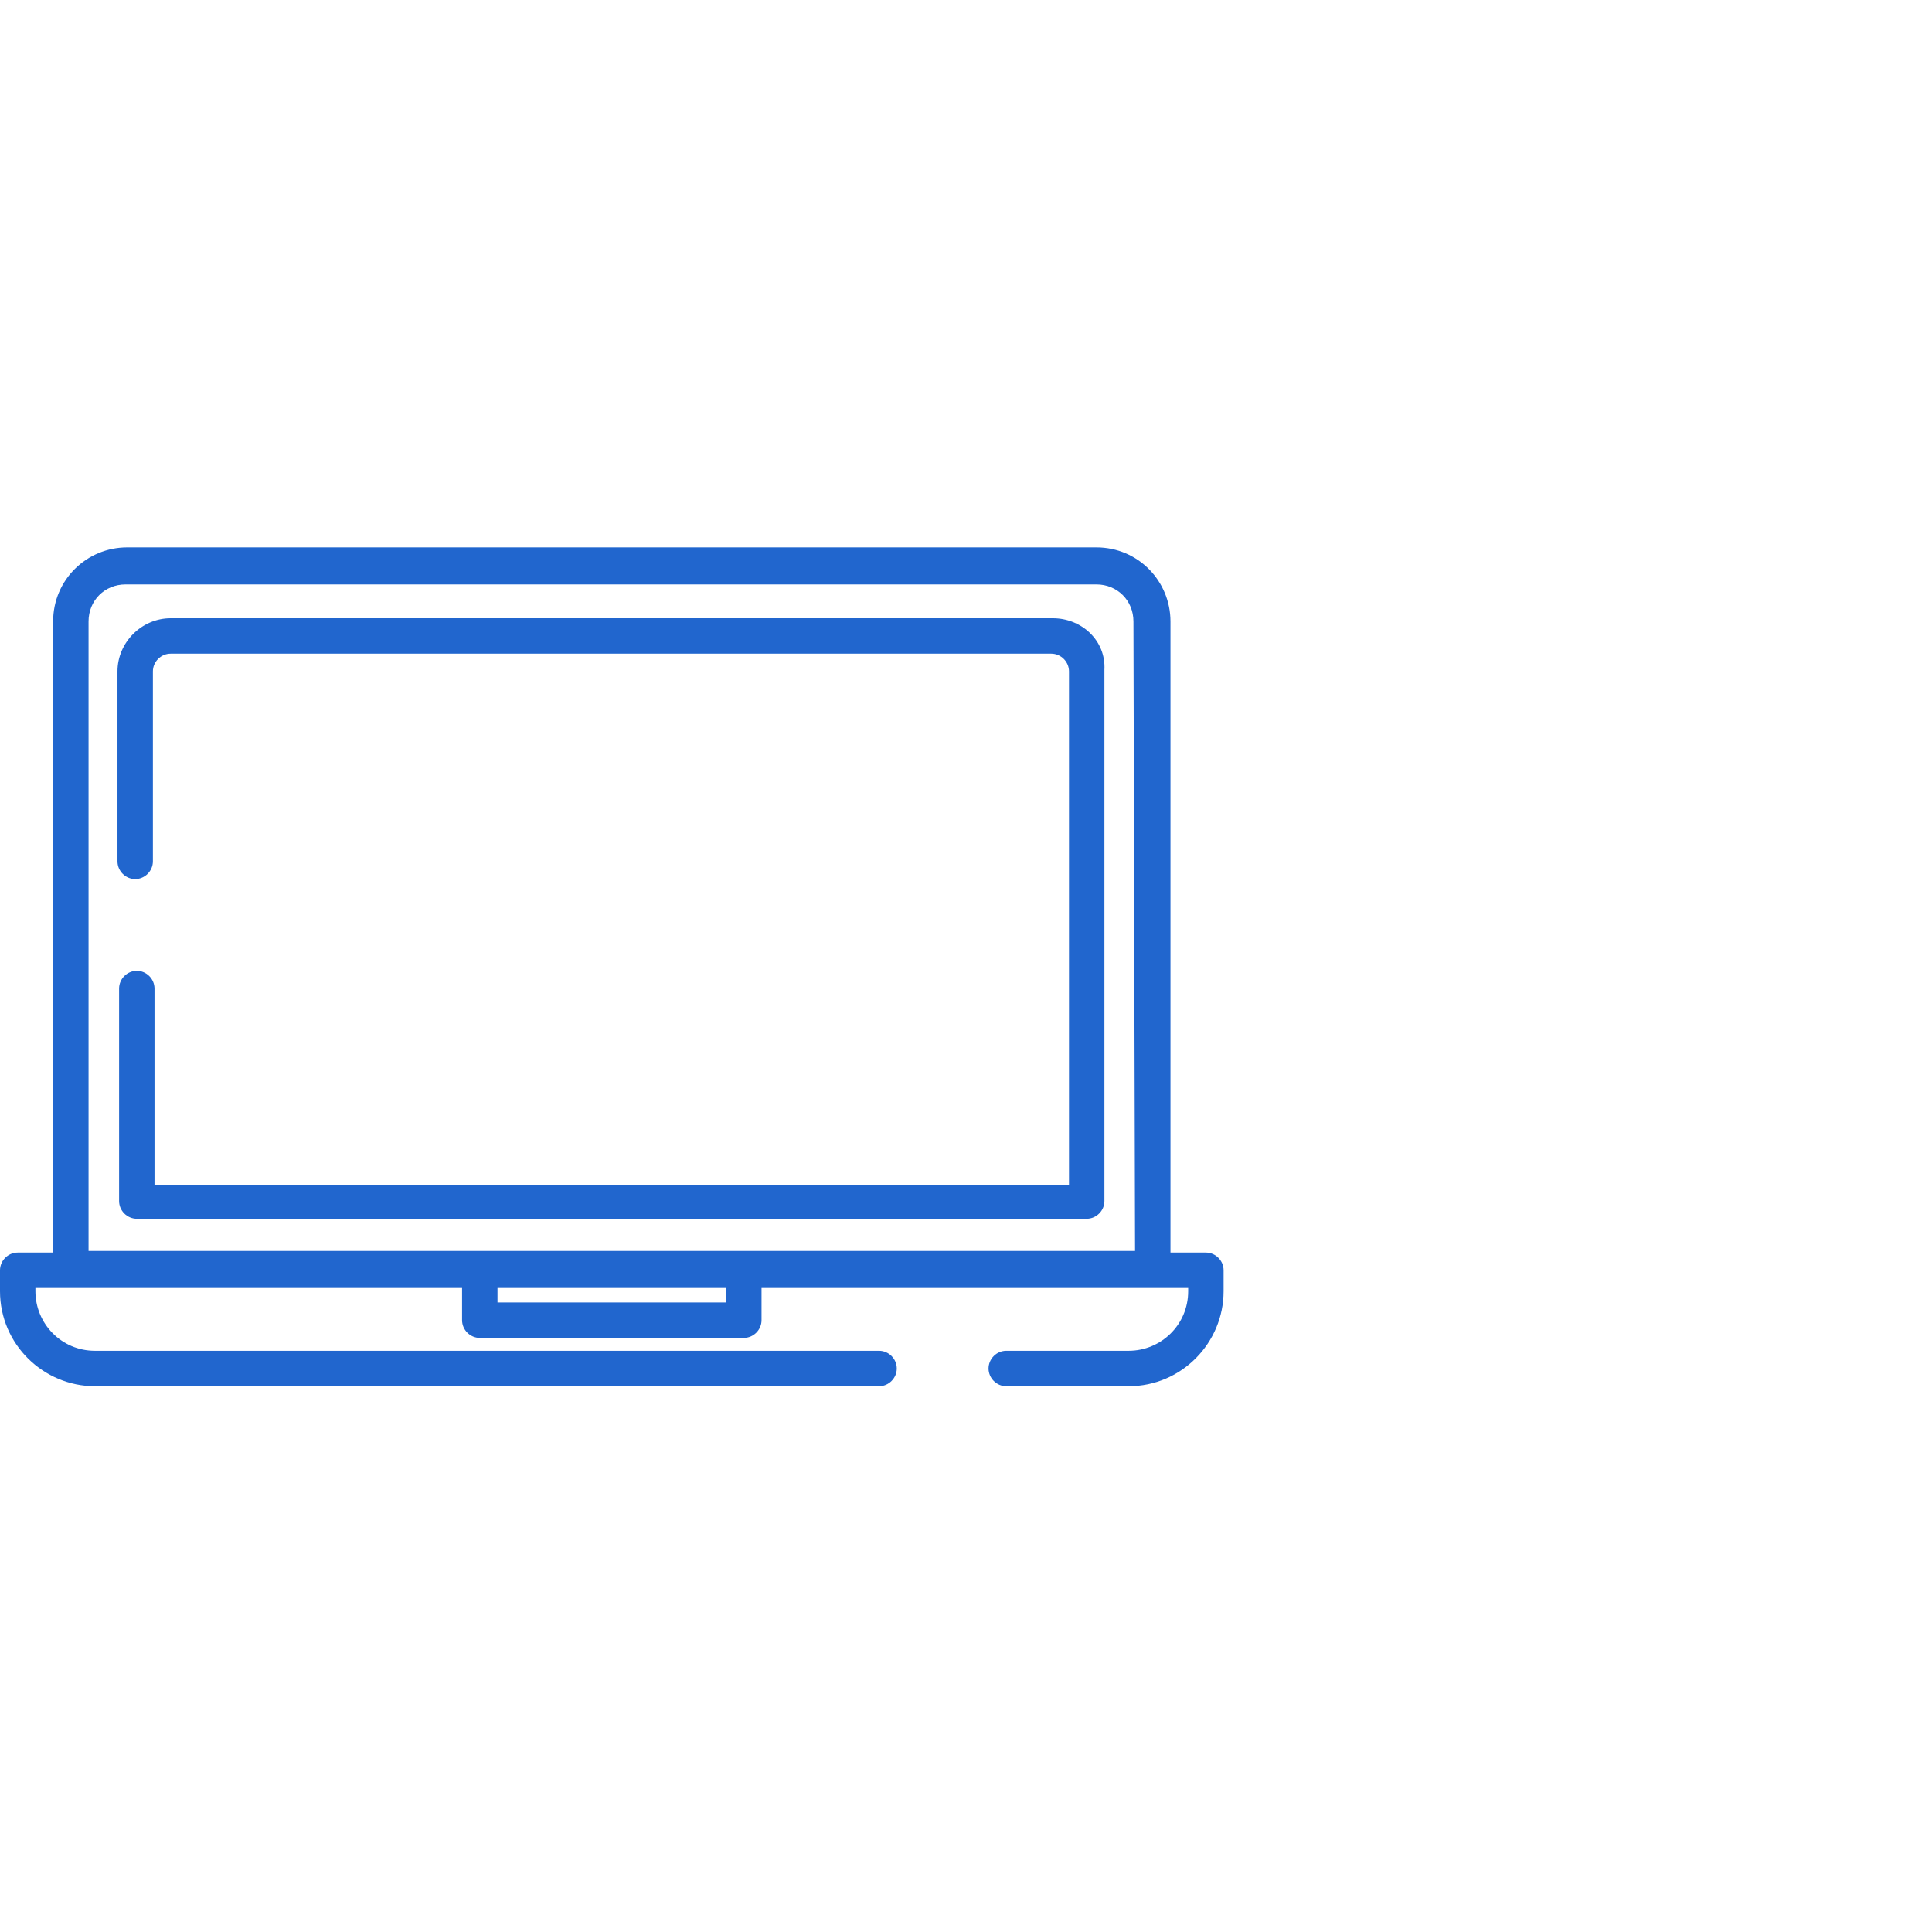 <svg width="120" height="120" viewBox="0 0 120 120" fill="none" xmlns="http://www.w3.org/2000/svg">
<path d="M74.9 77.8H72.7V38.6C72.7 36.1 70.7 34 68.1 34H7.9C5.4 34 3.3 36 3.3 38.6V77.8H1.1C0.5 77.8 0 78.3 0 78.9V80.2C0 83.5 2.7 86.1 5.9 86.1H54.6C55.2 86.1 55.7 85.6 55.7 85C55.7 84.4 55.2 83.9 54.6 83.9H5.9C3.8 83.9 2.2 82.2 2.2 80.2V80H28.7V82C28.7 82.6 29.2 83.1 29.8 83.1H46.2C46.8 83.1 47.3 82.6 47.3 82V80H73.8V80.2C73.8 82.3 72.1 83.9 70.1 83.9H62.5C61.9 83.9 61.4 84.4 61.4 85C61.4 85.6 61.9 86.1 62.5 86.1H70.1C73.4 86.1 76 83.4 76 80.2V78.9C76 78.3 75.5 77.8 74.9 77.8ZM45.1 80.9H30.9V80H45.1V80.9ZM70.5 77.7H5.5V38.6C5.5 37.3 6.5 36.3 7.8 36.3H68.1C69.4 36.3 70.4 37.3 70.4 38.6L70.5 77.7Z" fill="#2166CE"/>
<path d="M65.397 38.4H10.597C8.797 38.4 7.297 39.9 7.297 41.7V53.5C7.297 54.1 7.797 54.6 8.397 54.6C8.997 54.6 9.497 54.1 9.497 53.5V41.7C9.497 41.1 9.997 40.6 10.597 40.6H65.297C65.897 40.6 66.397 41.1 66.397 41.7V73.6H9.597V61.4C9.597 60.8 9.097 60.3 8.497 60.3C7.897 60.3 7.397 60.8 7.397 61.4V74.6C7.397 75.2 7.897 75.7 8.497 75.7H67.497C68.097 75.7 68.597 75.2 68.597 74.6V41.6C68.697 39.8 67.197 38.4 65.397 38.4Z" fill="#2166CE"/>
</svg>
